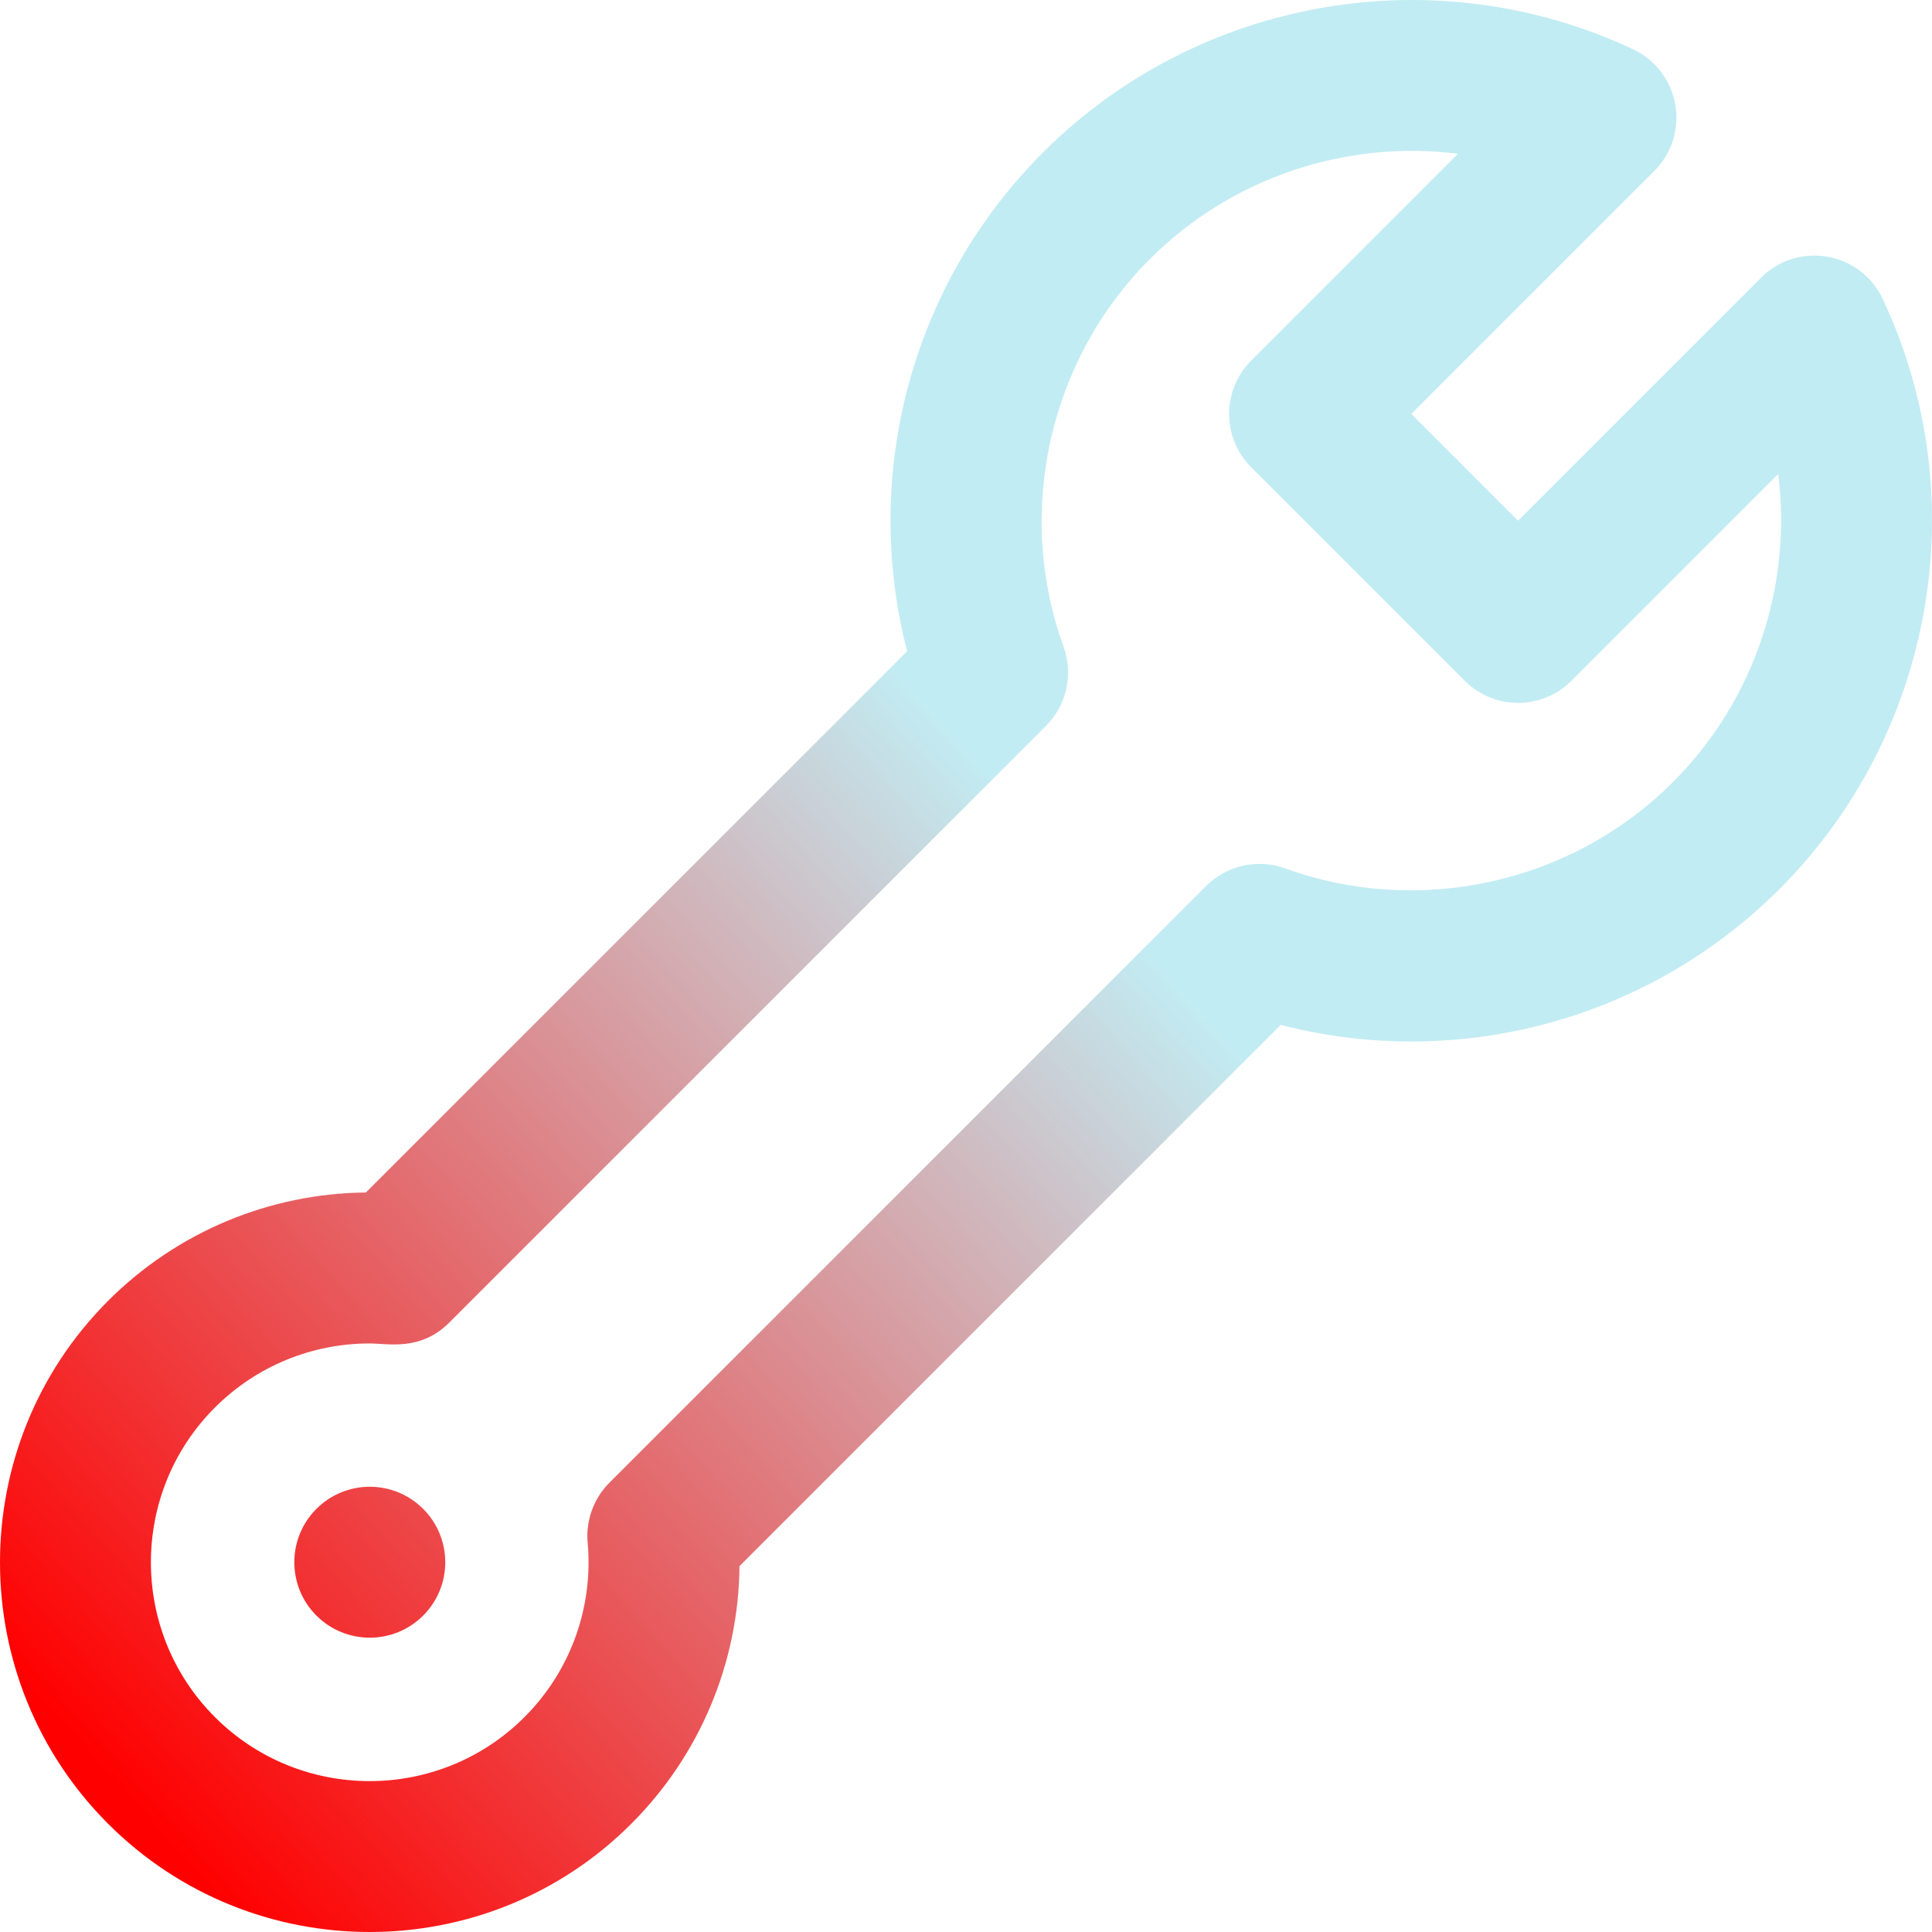<svg width="103" height="103" viewBox="0 0 103 103" fill="none" xmlns="http://www.w3.org/2000/svg">
<path d="M5.766 97.234C-1.922 89.546 -1.922 77.036 5.766 69.348C9.441 65.674 14.363 63.625 19.506 63.575L48.361 34.721C45.939 25.357 48.526 15.207 55.609 8.124C63.862 -0.13 76.503 -2.339 87.062 2.627C89.586 3.813 90.163 7.146 88.195 9.114L75.243 22.067L80.933 27.757L93.886 14.805C95.858 12.833 99.19 13.42 100.373 15.938C105.339 26.497 103.13 39.138 94.876 47.391H94.876C94.876 47.391 94.876 47.391 94.876 47.391C87.809 54.458 77.663 57.067 68.279 54.639L39.425 83.494C39.375 88.637 37.327 93.559 33.652 97.234C25.964 104.922 13.454 104.922 5.766 97.234ZM19.704 71.623C16.617 71.623 13.658 72.838 11.457 75.039C6.907 79.589 6.907 86.993 11.457 91.543C16.007 96.093 23.41 96.093 27.961 91.543C30.41 89.093 31.638 85.705 31.33 82.246C31.224 81.059 31.65 79.886 32.493 79.043L64.301 47.235C65.405 46.131 67.048 45.766 68.516 46.297C75.683 48.891 83.796 47.089 89.185 41.7C93.562 37.323 95.546 31.209 94.802 25.27L83.779 36.293C82.207 37.865 79.66 37.865 78.088 36.293L66.706 24.912C65.135 23.341 65.135 20.792 66.706 19.221L77.729 8.197C71.791 7.453 65.677 9.436 61.3 13.814C55.913 19.201 54.108 27.314 56.703 34.483C57.234 35.952 56.868 37.594 55.764 38.698L23.956 70.507C22.417 72.047 20.696 71.623 19.704 71.623ZM22.559 80.441C20.988 78.87 18.441 78.87 16.869 80.441C15.298 82.012 15.298 84.56 16.869 86.131C18.441 87.702 20.988 87.702 22.559 86.131C24.131 84.56 24.131 82.012 22.559 80.441Z" fill="url(#paint0_linear_211_419)"/>
<defs>
<linearGradient id="paint0_linear_211_419" x1="10.461" y1="99.987" x2="63.271" y2="52.811" gradientUnits="userSpaceOnUse">
<stop stop-color="#FF0000"/>
<stop offset="1" stop-color="#C2ECF3"/>
</linearGradient>
</defs>
</svg>
